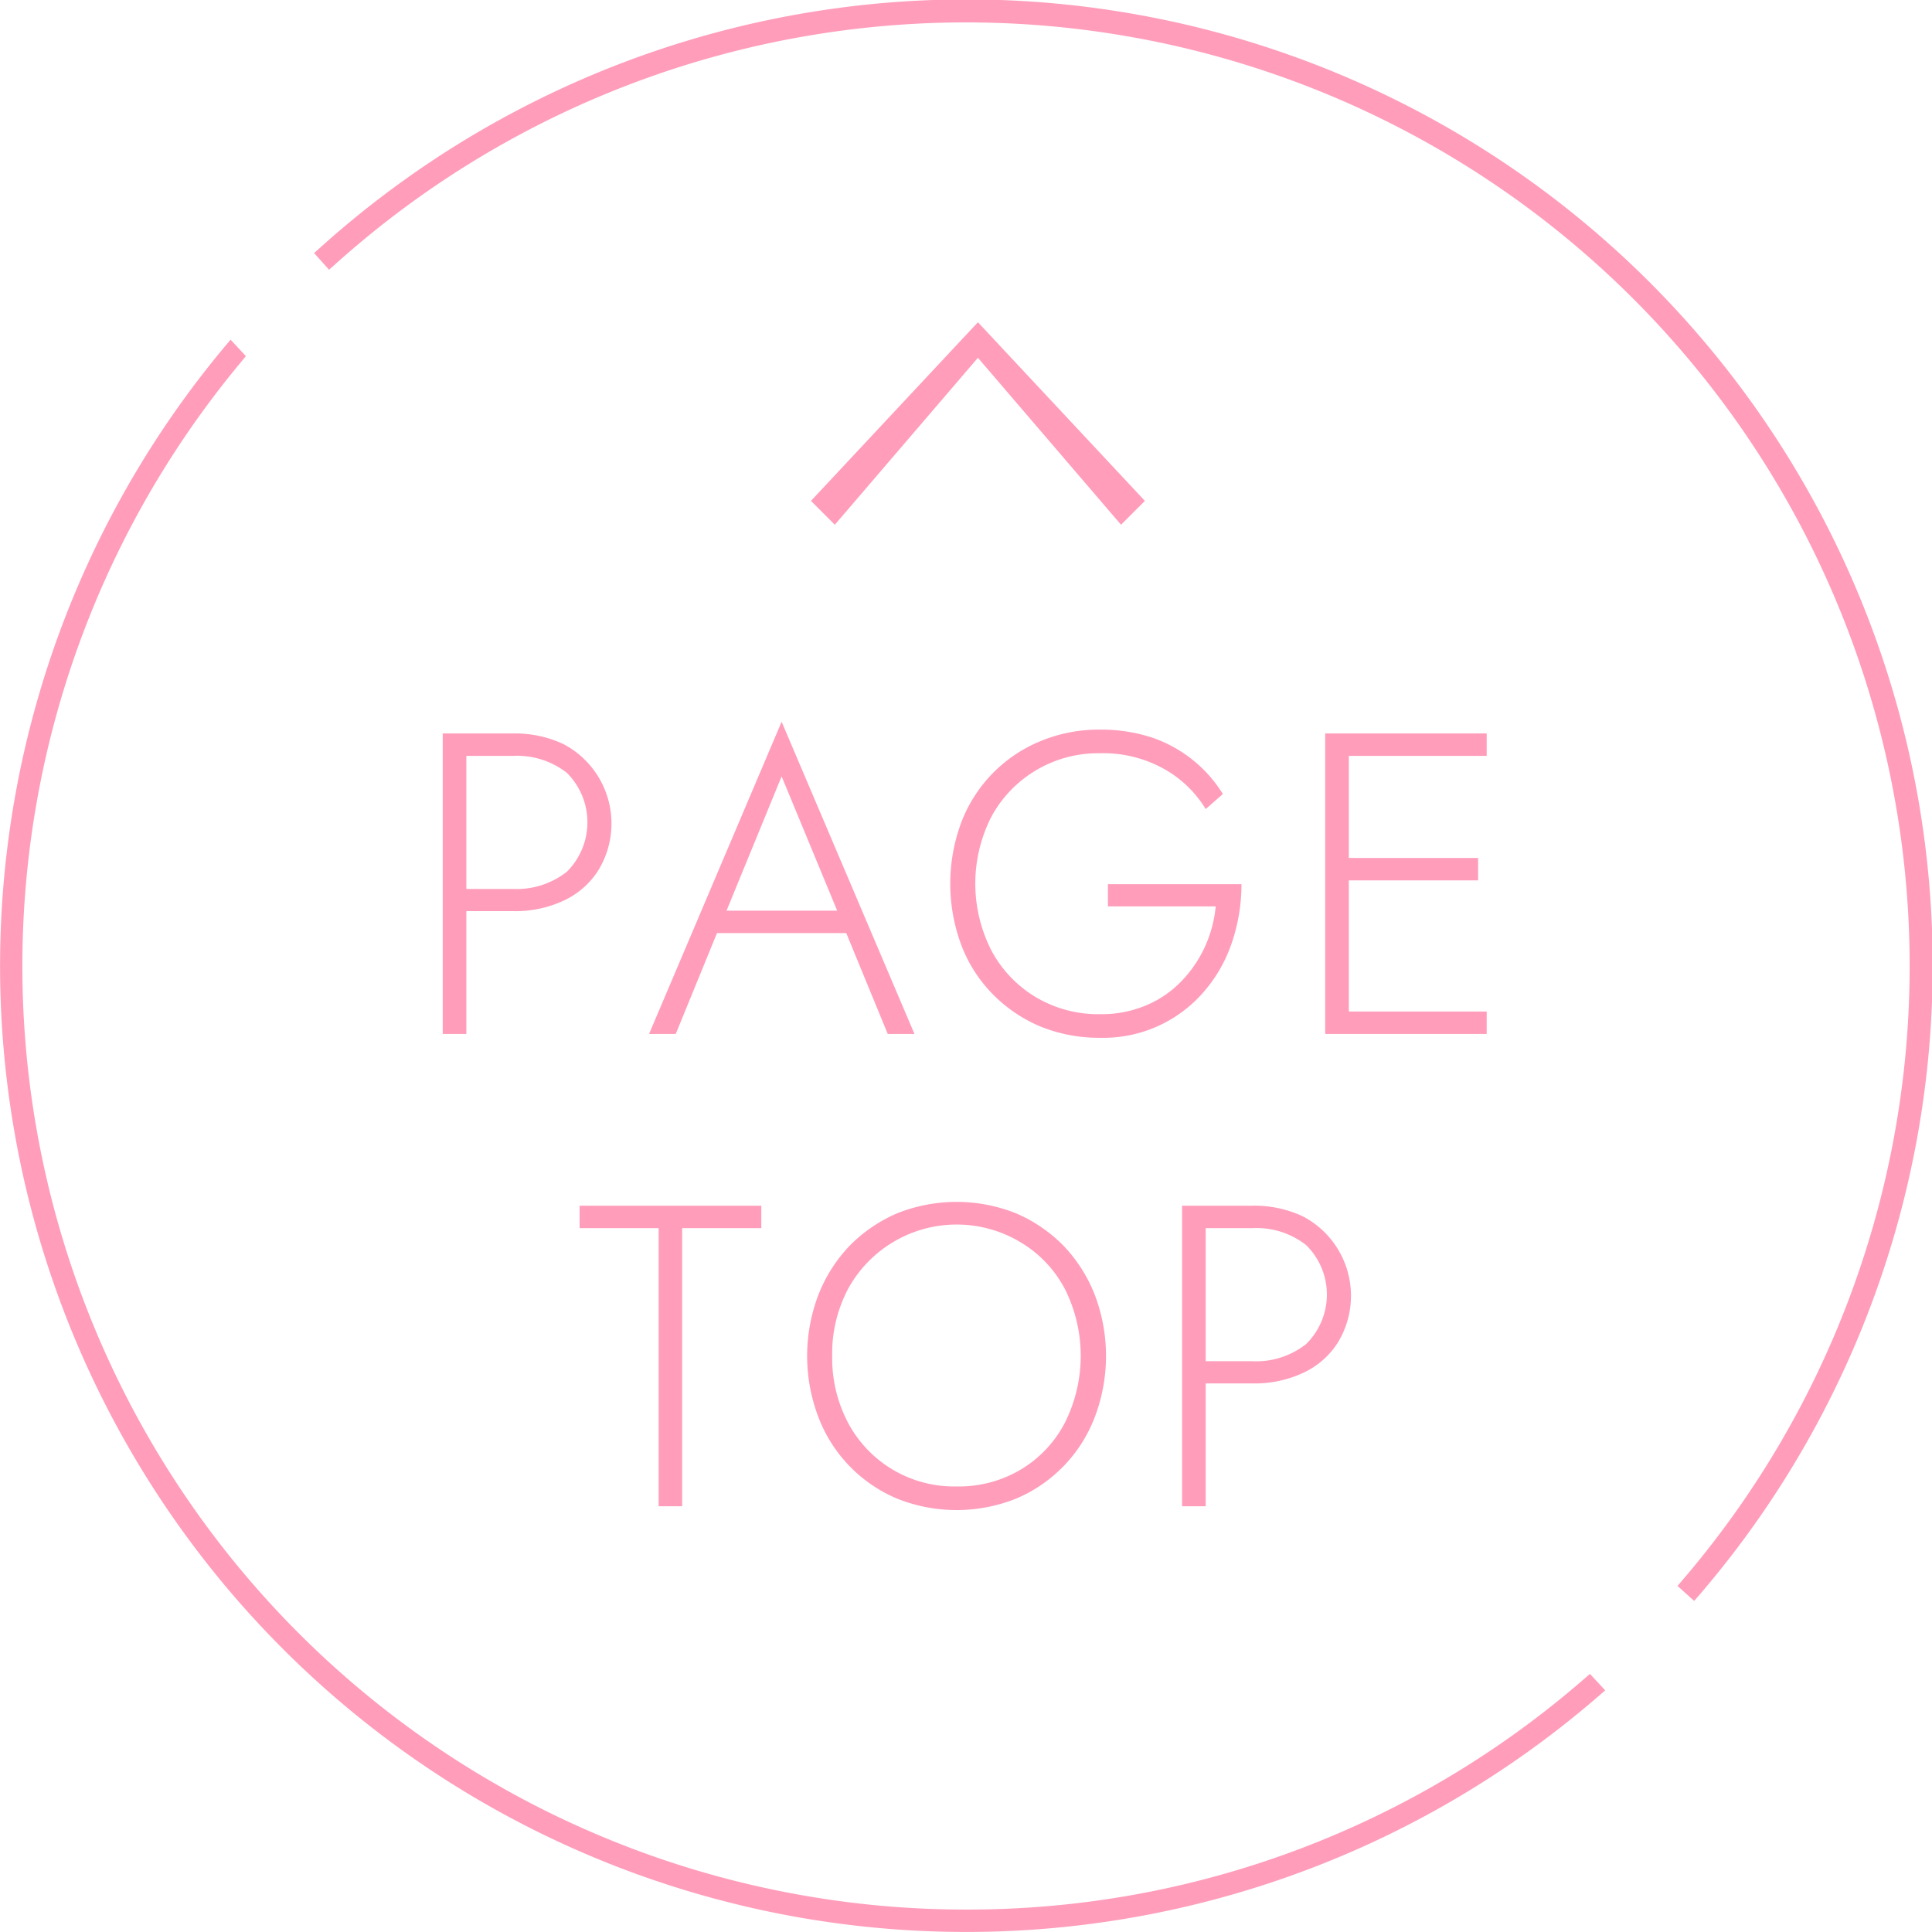 <svg xmlns="http://www.w3.org/2000/svg" id="page-top-button.svg" width="81" height="81" viewBox="0 0 81 81"><defs><style>      .cls-1 {        fill: #ff9dbb;        fill-rule: evenodd;      }    </style></defs><g id="svg"><path id="&#x30DA;&#x30FC;&#x30B8;&#x30C8;&#x30C3;&#x30D7;" class="cls-1" d="M1043.16,2276.97c-0.05.05-.13,0.15-0.13,0.15l-0.7-.63s0.08-.09.12-0.14a39.561,39.561,0,0,0-56.529-55.15,1.6,1.6,0,0,0-.124.11l-0.628-.7s0.076-.07.114-0.1A40.5,40.5,0,0,1,1043.16,2276.97ZM1026.63,2261a3.76,3.76,0,0,1,1.47,5.27,3.41,3.41,0,0,1-1.47,1.29,4.785,4.785,0,0,1-2.12.44h-1.96v5.15h-0.99v-12.6h2.95A4.787,4.787,0,0,1,1026.63,2261Zm-4.08,6.07h1.96a3.376,3.376,0,0,0,2.25-.72,2.909,2.909,0,0,0,0-4.15,3.372,3.372,0,0,0-2.25-.71h-1.96v5.58ZM1020,2231l-1,1-6-7-6,7-1-1,7-7.49Zm-10.39,29.87a6.724,6.724,0,0,1,4.99,0,6.234,6.234,0,0,1,1.99,1.36,6.3,6.3,0,0,1,1.31,2.06,7.207,7.207,0,0,1,0,5.12,6.033,6.033,0,0,1-3.3,3.42,6.724,6.724,0,0,1-4.99,0,6.033,6.033,0,0,1-3.3-3.42,7.207,7.207,0,0,1,0-5.12,6.3,6.3,0,0,1,1.31-2.06A6.234,6.234,0,0,1,1009.61,2260.87Zm-2.72,5.98a5.806,5.806,0,0,0,.67,2.81,5.034,5.034,0,0,0,4.55,2.66,5.079,5.079,0,0,0,2.69-.71,4.939,4.939,0,0,0,1.84-1.95,6.249,6.249,0,0,0,0-5.63,4.979,4.979,0,0,0-1.84-1.94,5.192,5.192,0,0,0-7.24,1.94A5.791,5.791,0,0,0,1006.89,2266.85Zm3.45-13.5h-1.12l-1.74-4.23h-5.42l-1.73,4.23h-1.118l5.558-13.09Zm-3.24-5.17-2.33-5.63-2.31,5.63h4.64Zm-3.18,13.31h-3.32v11.66h-0.986v-11.66H996.3v-0.94h7.618v0.94Zm-13.358-8.14v-12.6h2.952a4.783,4.783,0,0,1,2.115.45,3.762,3.762,0,0,1,1.467,5.27,3.413,3.413,0,0,1-1.467,1.29,4.781,4.781,0,0,1-2.115.44h-1.962v5.15h-0.99Zm2.952-6.08a3.4,3.4,0,0,0,2.25-.72,2.924,2.924,0,0,0,0-4.15,3.393,3.393,0,0,0-2.25-.71h-1.962v5.58h1.962Zm24.936-.2h5.6a7.657,7.657,0,0,1-.4,2.44,6.092,6.092,0,0,1-1.17,2.06,5.56,5.56,0,0,1-4.36,1.94,6.533,6.533,0,0,1-2.49-.47,6.091,6.091,0,0,1-2-1.35,5.93,5.93,0,0,1-1.32-2.05,7.371,7.371,0,0,1,0-5.18,5.974,5.974,0,0,1,3.32-3.39,6.352,6.352,0,0,1,2.49-.48,6.867,6.867,0,0,1,2.14.32,5.625,5.625,0,0,1,3.01,2.38l-0.72.63a4.766,4.766,0,0,0-1.76-1.69,5.231,5.231,0,0,0-2.67-.65,5.092,5.092,0,0,0-4.54,2.63,6.169,6.169,0,0,0,0,5.67,5.056,5.056,0,0,0,1.87,1.94,5.118,5.118,0,0,0,2.67.7,4.819,4.819,0,0,0,1.91-.36,4.431,4.431,0,0,0,1.47-.99,5.164,5.164,0,0,0,1-1.44,5.281,5.281,0,0,0,.47-1.73h-4.52v-0.93Zm15.88,5.34v0.94h-6.77v-12.6h6.77v0.94h-5.78v4.28h5.42v0.94h-5.42v5.5h5.78Zm-21.83,37.65a39.376,39.376,0,0,0,26.03-9.77c0.04-.03.13-0.11,0.13-0.11l0.64,0.69s-0.08.07-.13,0.11a40.5,40.5,0,0,1-57.552-56.68l0.048-.06,0.642,0.69a0.517,0.517,0,0,0-.053.07A39.558,39.558,0,0,0,1012.5,2290.06Z" transform="translate(-972 -2210)"></path></g></svg>